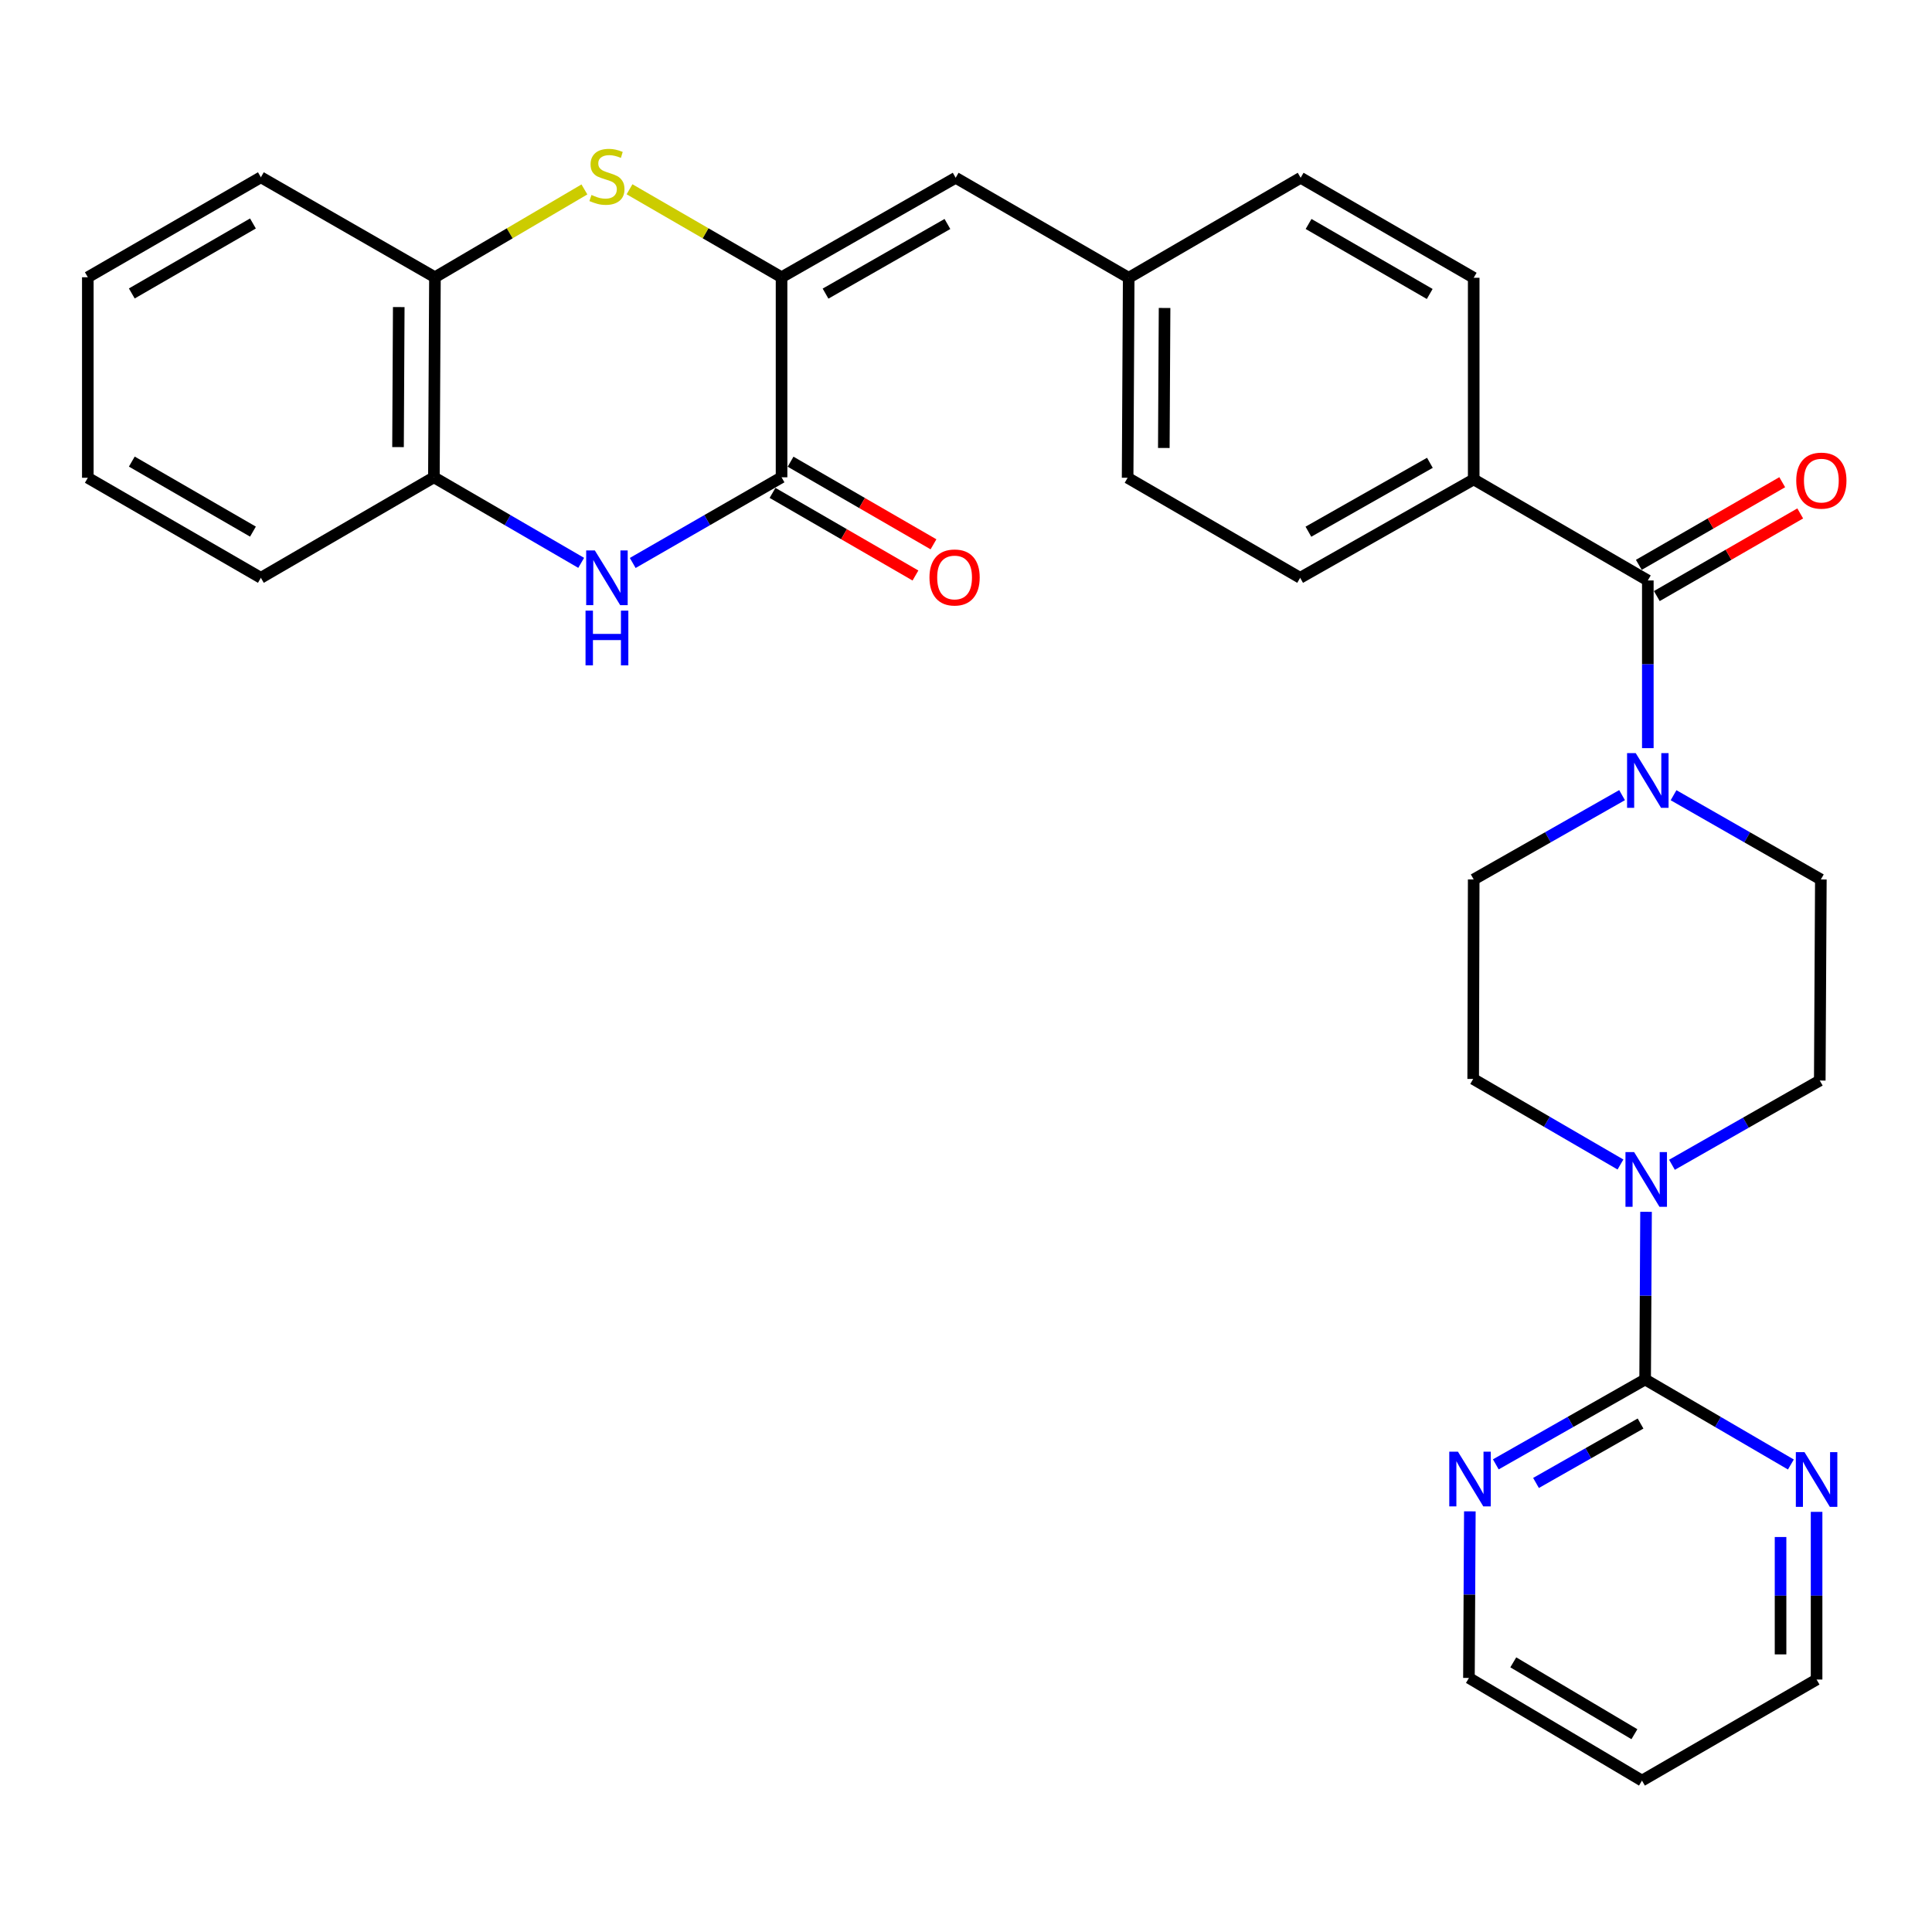 <?xml version='1.0' encoding='iso-8859-1'?>
<svg version='1.1' baseProfile='full'
              xmlns='http://www.w3.org/2000/svg'
                      xmlns:rdkit='http://www.rdkit.org/xml'
                      xmlns:xlink='http://www.w3.org/1999/xlink'
                  xml:space='preserve'
width='1000px' height='1000px' viewBox='0 0 1000 1000'>
<!-- END OF HEADER -->
<rect style='opacity:1.0;fill:#FFFFFF;stroke:none' width='1000' height='1000' x='0' y='0'> </rect>
<path class='bond-0' d='M 404.53,143.507 L 404.53,247.048' style='fill:none;fill-rule:evenodd;stroke:#000000;stroke-width:6px;stroke-linecap:butt;stroke-linejoin:miter;stroke-opacity:1' />
<path class='bond-1' d='M 404.53,143.507 L 365.185,120.736' style='fill:none;fill-rule:evenodd;stroke:#000000;stroke-width:6px;stroke-linecap:butt;stroke-linejoin:miter;stroke-opacity:1' />
<path class='bond-1' d='M 365.185,120.736 L 325.841,97.965' style='fill:none;fill-rule:evenodd;stroke:#CCCC00;stroke-width:6px;stroke-linecap:butt;stroke-linejoin:miter;stroke-opacity:1' />
<path class='bond-7' d='M 404.53,143.507 L 494.651,92.017' style='fill:none;fill-rule:evenodd;stroke:#000000;stroke-width:6px;stroke-linecap:butt;stroke-linejoin:miter;stroke-opacity:1' />
<path class='bond-7' d='M 427.301,151.979 L 490.386,115.936' style='fill:none;fill-rule:evenodd;stroke:#000000;stroke-width:6px;stroke-linecap:butt;stroke-linejoin:miter;stroke-opacity:1' />
<path class='bond-2' d='M 404.53,247.048 L 366.014,269.221' style='fill:none;fill-rule:evenodd;stroke:#000000;stroke-width:6px;stroke-linecap:butt;stroke-linejoin:miter;stroke-opacity:1' />
<path class='bond-2' d='M 366.014,269.221 L 327.497,291.394' style='fill:none;fill-rule:evenodd;stroke:#0000FF;stroke-width:6px;stroke-linecap:butt;stroke-linejoin:miter;stroke-opacity:1' />
<path class='bond-13' d='M 399.863,255.122 L 436.851,276.502' style='fill:none;fill-rule:evenodd;stroke:#000000;stroke-width:6px;stroke-linecap:butt;stroke-linejoin:miter;stroke-opacity:1' />
<path class='bond-13' d='M 436.851,276.502 L 473.838,297.883' style='fill:none;fill-rule:evenodd;stroke:#FF0000;stroke-width:6px;stroke-linecap:butt;stroke-linejoin:miter;stroke-opacity:1' />
<path class='bond-13' d='M 409.197,238.974 L 446.185,260.354' style='fill:none;fill-rule:evenodd;stroke:#000000;stroke-width:6px;stroke-linecap:butt;stroke-linejoin:miter;stroke-opacity:1' />
<path class='bond-13' d='M 446.185,260.354 L 483.173,281.734' style='fill:none;fill-rule:evenodd;stroke:#FF0000;stroke-width:6px;stroke-linecap:butt;stroke-linejoin:miter;stroke-opacity:1' />
<path class='bond-9' d='M 302.489,98.05 L 263.808,120.779' style='fill:none;fill-rule:evenodd;stroke:#CCCC00;stroke-width:6px;stroke-linecap:butt;stroke-linejoin:miter;stroke-opacity:1' />
<path class='bond-9' d='M 263.808,120.779 L 225.127,143.507' style='fill:none;fill-rule:evenodd;stroke:#000000;stroke-width:6px;stroke-linecap:butt;stroke-linejoin:miter;stroke-opacity:1' />
<path class='bond-31' d='M 300.82,291.334 L 262.704,269.191' style='fill:none;fill-rule:evenodd;stroke:#0000FF;stroke-width:6px;stroke-linecap:butt;stroke-linejoin:miter;stroke-opacity:1' />
<path class='bond-31' d='M 262.704,269.191 L 224.588,247.048' style='fill:none;fill-rule:evenodd;stroke:#000000;stroke-width:6px;stroke-linecap:butt;stroke-linejoin:miter;stroke-opacity:1' />
<path class='bond-3' d='M 851.52,714.016 L 851.754,670.625' style='fill:none;fill-rule:evenodd;stroke:#000000;stroke-width:6px;stroke-linecap:butt;stroke-linejoin:miter;stroke-opacity:1' />
<path class='bond-3' d='M 851.754,670.625 L 851.989,627.234' style='fill:none;fill-rule:evenodd;stroke:#0000FF;stroke-width:6px;stroke-linecap:butt;stroke-linejoin:miter;stroke-opacity:1' />
<path class='bond-10' d='M 851.52,714.016 L 812.874,735.984' style='fill:none;fill-rule:evenodd;stroke:#000000;stroke-width:6px;stroke-linecap:butt;stroke-linejoin:miter;stroke-opacity:1' />
<path class='bond-10' d='M 812.874,735.984 L 774.227,757.951' style='fill:none;fill-rule:evenodd;stroke:#0000FF;stroke-width:6px;stroke-linecap:butt;stroke-linejoin:miter;stroke-opacity:1' />
<path class='bond-10' d='M 849.143,736.822 L 822.091,752.199' style='fill:none;fill-rule:evenodd;stroke:#000000;stroke-width:6px;stroke-linecap:butt;stroke-linejoin:miter;stroke-opacity:1' />
<path class='bond-10' d='M 822.091,752.199 L 795.038,767.577' style='fill:none;fill-rule:evenodd;stroke:#0000FF;stroke-width:6px;stroke-linecap:butt;stroke-linejoin:miter;stroke-opacity:1' />
<path class='bond-11' d='M 851.52,714.016 L 889.237,736.019' style='fill:none;fill-rule:evenodd;stroke:#000000;stroke-width:6px;stroke-linecap:butt;stroke-linejoin:miter;stroke-opacity:1' />
<path class='bond-11' d='M 889.237,736.019 L 926.955,758.023' style='fill:none;fill-rule:evenodd;stroke:#0000FF;stroke-width:6px;stroke-linecap:butt;stroke-linejoin:miter;stroke-opacity:1' />
<path class='bond-4' d='M 852.909,300.445 L 762.787,248.136' style='fill:none;fill-rule:evenodd;stroke:#000000;stroke-width:6px;stroke-linecap:butt;stroke-linejoin:miter;stroke-opacity:1' />
<path class='bond-5' d='M 852.909,300.445 L 852.909,343.841' style='fill:none;fill-rule:evenodd;stroke:#000000;stroke-width:6px;stroke-linecap:butt;stroke-linejoin:miter;stroke-opacity:1' />
<path class='bond-5' d='M 852.909,343.841 L 852.909,387.237' style='fill:none;fill-rule:evenodd;stroke:#0000FF;stroke-width:6px;stroke-linecap:butt;stroke-linejoin:miter;stroke-opacity:1' />
<path class='bond-18' d='M 857.565,308.525 L 894.679,287.138' style='fill:none;fill-rule:evenodd;stroke:#000000;stroke-width:6px;stroke-linecap:butt;stroke-linejoin:miter;stroke-opacity:1' />
<path class='bond-18' d='M 894.679,287.138 L 931.794,265.75' style='fill:none;fill-rule:evenodd;stroke:#FF0000;stroke-width:6px;stroke-linecap:butt;stroke-linejoin:miter;stroke-opacity:1' />
<path class='bond-18' d='M 848.252,292.364 L 885.367,270.977' style='fill:none;fill-rule:evenodd;stroke:#000000;stroke-width:6px;stroke-linecap:butt;stroke-linejoin:miter;stroke-opacity:1' />
<path class='bond-18' d='M 885.367,270.977 L 922.481,249.589' style='fill:none;fill-rule:evenodd;stroke:#FF0000;stroke-width:6px;stroke-linecap:butt;stroke-linejoin:miter;stroke-opacity:1' />
<path class='bond-14' d='M 866.228,411.603 L 904.349,433.405' style='fill:none;fill-rule:evenodd;stroke:#0000FF;stroke-width:6px;stroke-linecap:butt;stroke-linejoin:miter;stroke-opacity:1' />
<path class='bond-14' d='M 904.349,433.405 L 942.47,455.206' style='fill:none;fill-rule:evenodd;stroke:#000000;stroke-width:6px;stroke-linecap:butt;stroke-linejoin:miter;stroke-opacity:1' />
<path class='bond-15' d='M 839.577,411.562 L 801.182,433.384' style='fill:none;fill-rule:evenodd;stroke:#0000FF;stroke-width:6px;stroke-linecap:butt;stroke-linejoin:miter;stroke-opacity:1' />
<path class='bond-15' d='M 801.182,433.384 L 762.787,455.206' style='fill:none;fill-rule:evenodd;stroke:#000000;stroke-width:6px;stroke-linecap:butt;stroke-linejoin:miter;stroke-opacity:1' />
<path class='bond-6' d='M 838.75,602.743 L 800.634,580.6' style='fill:none;fill-rule:evenodd;stroke:#0000FF;stroke-width:6px;stroke-linecap:butt;stroke-linejoin:miter;stroke-opacity:1' />
<path class='bond-6' d='M 800.634,580.6 L 762.518,558.457' style='fill:none;fill-rule:evenodd;stroke:#000000;stroke-width:6px;stroke-linecap:butt;stroke-linejoin:miter;stroke-opacity:1' />
<path class='bond-34' d='M 865.404,602.891 L 903.658,581.089' style='fill:none;fill-rule:evenodd;stroke:#0000FF;stroke-width:6px;stroke-linecap:butt;stroke-linejoin:miter;stroke-opacity:1' />
<path class='bond-34' d='M 903.658,581.089 L 941.911,559.286' style='fill:none;fill-rule:evenodd;stroke:#000000;stroke-width:6px;stroke-linecap:butt;stroke-linejoin:miter;stroke-opacity:1' />
<path class='bond-19' d='M 494.651,92.017 L 584.213,143.777' style='fill:none;fill-rule:evenodd;stroke:#000000;stroke-width:6px;stroke-linecap:butt;stroke-linejoin:miter;stroke-opacity:1' />
<path class='bond-8' d='M 224.588,247.048 L 225.127,143.507' style='fill:none;fill-rule:evenodd;stroke:#000000;stroke-width:6px;stroke-linecap:butt;stroke-linejoin:miter;stroke-opacity:1' />
<path class='bond-8' d='M 206.017,231.42 L 206.394,158.941' style='fill:none;fill-rule:evenodd;stroke:#000000;stroke-width:6px;stroke-linecap:butt;stroke-linejoin:miter;stroke-opacity:1' />
<path class='bond-27' d='M 224.588,247.048 L 135.027,299.077' style='fill:none;fill-rule:evenodd;stroke:#000000;stroke-width:6px;stroke-linecap:butt;stroke-linejoin:miter;stroke-opacity:1' />
<path class='bond-28' d='M 225.127,143.507 L 135.027,91.758' style='fill:none;fill-rule:evenodd;stroke:#000000;stroke-width:6px;stroke-linecap:butt;stroke-linejoin:miter;stroke-opacity:1' />
<path class='bond-26' d='M 760.79,782.272 L 760.555,825.385' style='fill:none;fill-rule:evenodd;stroke:#0000FF;stroke-width:6px;stroke-linecap:butt;stroke-linejoin:miter;stroke-opacity:1' />
<path class='bond-26' d='M 760.555,825.385 L 760.321,868.498' style='fill:none;fill-rule:evenodd;stroke:#000000;stroke-width:6px;stroke-linecap:butt;stroke-linejoin:miter;stroke-opacity:1' />
<path class='bond-25' d='M 940.263,782.535 L 940.263,825.931' style='fill:none;fill-rule:evenodd;stroke:#0000FF;stroke-width:6px;stroke-linecap:butt;stroke-linejoin:miter;stroke-opacity:1' />
<path class='bond-25' d='M 940.263,825.931 L 940.263,869.327' style='fill:none;fill-rule:evenodd;stroke:#000000;stroke-width:6px;stroke-linecap:butt;stroke-linejoin:miter;stroke-opacity:1' />
<path class='bond-25' d='M 921.611,795.554 L 921.611,825.931' style='fill:none;fill-rule:evenodd;stroke:#0000FF;stroke-width:6px;stroke-linecap:butt;stroke-linejoin:miter;stroke-opacity:1' />
<path class='bond-25' d='M 921.611,825.931 L 921.611,856.308' style='fill:none;fill-rule:evenodd;stroke:#000000;stroke-width:6px;stroke-linecap:butt;stroke-linejoin:miter;stroke-opacity:1' />
<path class='bond-12' d='M 762.787,248.136 L 672.956,299.077' style='fill:none;fill-rule:evenodd;stroke:#000000;stroke-width:6px;stroke-linecap:butt;stroke-linejoin:miter;stroke-opacity:1' />
<path class='bond-12' d='M 740.112,239.552 L 677.23,275.211' style='fill:none;fill-rule:evenodd;stroke:#000000;stroke-width:6px;stroke-linecap:butt;stroke-linejoin:miter;stroke-opacity:1' />
<path class='bond-32' d='M 762.787,248.136 L 762.787,143.777' style='fill:none;fill-rule:evenodd;stroke:#000000;stroke-width:6px;stroke-linecap:butt;stroke-linejoin:miter;stroke-opacity:1' />
<path class='bond-17' d='M 942.47,455.206 L 941.911,559.286' style='fill:none;fill-rule:evenodd;stroke:#000000;stroke-width:6px;stroke-linecap:butt;stroke-linejoin:miter;stroke-opacity:1' />
<path class='bond-16' d='M 762.787,455.206 L 762.518,558.457' style='fill:none;fill-rule:evenodd;stroke:#000000;stroke-width:6px;stroke-linecap:butt;stroke-linejoin:miter;stroke-opacity:1' />
<path class='bond-22' d='M 584.213,143.777 L 673.215,92.017' style='fill:none;fill-rule:evenodd;stroke:#000000;stroke-width:6px;stroke-linecap:butt;stroke-linejoin:miter;stroke-opacity:1' />
<path class='bond-23' d='M 584.213,143.777 L 583.654,247.297' style='fill:none;fill-rule:evenodd;stroke:#000000;stroke-width:6px;stroke-linecap:butt;stroke-linejoin:miter;stroke-opacity:1' />
<path class='bond-23' d='M 602.781,159.406 L 602.389,231.869' style='fill:none;fill-rule:evenodd;stroke:#000000;stroke-width:6px;stroke-linecap:butt;stroke-linejoin:miter;stroke-opacity:1' />
<path class='bond-20' d='M 762.787,143.777 L 673.215,92.017' style='fill:none;fill-rule:evenodd;stroke:#000000;stroke-width:6px;stroke-linecap:butt;stroke-linejoin:miter;stroke-opacity:1' />
<path class='bond-20' d='M 740.019,152.163 L 677.319,115.931' style='fill:none;fill-rule:evenodd;stroke:#000000;stroke-width:6px;stroke-linecap:butt;stroke-linejoin:miter;stroke-opacity:1' />
<path class='bond-21' d='M 672.956,299.077 L 583.654,247.297' style='fill:none;fill-rule:evenodd;stroke:#000000;stroke-width:6px;stroke-linecap:butt;stroke-linejoin:miter;stroke-opacity:1' />
<path class='bond-24' d='M 849.883,921.636 L 940.263,869.327' style='fill:none;fill-rule:evenodd;stroke:#000000;stroke-width:6px;stroke-linecap:butt;stroke-linejoin:miter;stroke-opacity:1' />
<path class='bond-35' d='M 849.883,921.636 L 760.321,868.498' style='fill:none;fill-rule:evenodd;stroke:#000000;stroke-width:6px;stroke-linecap:butt;stroke-linejoin:miter;stroke-opacity:1' />
<path class='bond-35' d='M 845.966,897.624 L 783.273,860.427' style='fill:none;fill-rule:evenodd;stroke:#000000;stroke-width:6px;stroke-linecap:butt;stroke-linejoin:miter;stroke-opacity:1' />
<path class='bond-33' d='M 135.027,299.077 L 45.455,247.297' style='fill:none;fill-rule:evenodd;stroke:#000000;stroke-width:6px;stroke-linecap:butt;stroke-linejoin:miter;stroke-opacity:1' />
<path class='bond-33' d='M 130.926,275.162 L 68.225,238.916' style='fill:none;fill-rule:evenodd;stroke:#000000;stroke-width:6px;stroke-linecap:butt;stroke-linejoin:miter;stroke-opacity:1' />
<path class='bond-29' d='M 135.027,91.758 L 45.455,143.507' style='fill:none;fill-rule:evenodd;stroke:#000000;stroke-width:6px;stroke-linecap:butt;stroke-linejoin:miter;stroke-opacity:1' />
<path class='bond-29' d='M 130.922,115.671 L 68.221,151.895' style='fill:none;fill-rule:evenodd;stroke:#000000;stroke-width:6px;stroke-linecap:butt;stroke-linejoin:miter;stroke-opacity:1' />
<path class='bond-30' d='M 45.455,143.507 L 45.455,247.297' style='fill:none;fill-rule:evenodd;stroke:#000000;stroke-width:6px;stroke-linecap:butt;stroke-linejoin:miter;stroke-opacity:1' />
<path  class='atom-2' d='M 306.15 100.918
Q 306.47 101.038, 307.79 101.598
Q 309.11 102.158, 310.55 102.518
Q 312.03 102.838, 313.47 102.838
Q 316.15 102.838, 317.71 101.558
Q 319.27 100.238, 319.27 97.958
Q 319.27 96.398, 318.47 95.438
Q 317.71 94.478, 316.51 93.958
Q 315.31 93.438, 313.31 92.838
Q 310.79 92.078, 309.27 91.358
Q 307.79 90.638, 306.71 89.118
Q 305.67 87.598, 305.67 85.038
Q 305.67 81.478, 308.07 79.278
Q 310.51 77.078, 315.31 77.078
Q 318.59 77.078, 322.31 78.638
L 321.39 81.718
Q 317.99 80.318, 315.43 80.318
Q 312.67 80.318, 311.15 81.478
Q 309.63 82.598, 309.67 84.558
Q 309.67 86.078, 310.43 86.998
Q 311.23 87.918, 312.35 88.438
Q 313.51 88.958, 315.43 89.558
Q 317.99 90.358, 319.51 91.158
Q 321.03 91.958, 322.11 93.598
Q 323.23 95.198, 323.23 97.958
Q 323.23 101.878, 320.59 103.998
Q 317.99 106.078, 313.63 106.078
Q 311.11 106.078, 309.19 105.518
Q 307.31 104.998, 305.07 104.078
L 306.15 100.918
' fill='#CCCC00'/>
<path  class='atom-3' d='M 307.89 284.917
L 317.17 299.917
Q 318.09 301.397, 319.57 304.077
Q 321.05 306.757, 321.13 306.917
L 321.13 284.917
L 324.89 284.917
L 324.89 313.237
L 321.01 313.237
L 311.05 296.837
Q 309.89 294.917, 308.65 292.717
Q 307.45 290.517, 307.09 289.837
L 307.09 313.237
L 303.41 313.237
L 303.41 284.917
L 307.89 284.917
' fill='#0000FF'/>
<path  class='atom-3' d='M 303.07 316.069
L 306.91 316.069
L 306.91 328.109
L 321.39 328.109
L 321.39 316.069
L 325.23 316.069
L 325.23 344.389
L 321.39 344.389
L 321.39 331.309
L 306.91 331.309
L 306.91 344.389
L 303.07 344.389
L 303.07 316.069
' fill='#0000FF'/>
<path  class='atom-6' d='M 846.649 389.825
L 855.929 404.825
Q 856.849 406.305, 858.329 408.985
Q 859.809 411.665, 859.889 411.825
L 859.889 389.825
L 863.649 389.825
L 863.649 418.145
L 859.769 418.145
L 849.809 401.745
Q 848.649 399.825, 847.409 397.625
Q 846.209 395.425, 845.849 394.745
L 845.849 418.145
L 842.169 418.145
L 842.169 389.825
L 846.649 389.825
' fill='#0000FF'/>
<path  class='atom-7' d='M 845.82 596.326
L 855.1 611.326
Q 856.02 612.806, 857.5 615.486
Q 858.98 618.166, 859.06 618.326
L 859.06 596.326
L 862.82 596.326
L 862.82 624.646
L 858.94 624.646
L 848.98 608.246
Q 847.82 606.326, 846.58 604.126
Q 845.38 601.926, 845.02 601.246
L 845.02 624.646
L 841.34 624.646
L 841.34 596.326
L 845.82 596.326
' fill='#0000FF'/>
<path  class='atom-11' d='M 754.621 751.378
L 763.901 766.378
Q 764.821 767.858, 766.301 770.538
Q 767.781 773.218, 767.861 773.378
L 767.861 751.378
L 771.621 751.378
L 771.621 779.698
L 767.741 779.698
L 757.781 763.298
Q 756.621 761.378, 755.381 759.178
Q 754.181 756.978, 753.821 756.298
L 753.821 779.698
L 750.141 779.698
L 750.141 751.378
L 754.621 751.378
' fill='#0000FF'/>
<path  class='atom-12' d='M 934.003 751.626
L 943.283 766.626
Q 944.203 768.106, 945.683 770.786
Q 947.163 773.466, 947.243 773.626
L 947.243 751.626
L 951.003 751.626
L 951.003 779.946
L 947.123 779.946
L 937.163 763.546
Q 936.003 761.626, 934.763 759.426
Q 933.563 757.226, 933.203 756.546
L 933.203 779.946
L 929.523 779.946
L 929.523 751.626
L 934.003 751.626
' fill='#0000FF'/>
<path  class='atom-14' d='M 481.092 298.898
Q 481.092 292.098, 484.452 288.298
Q 487.812 284.498, 494.092 284.498
Q 500.372 284.498, 503.732 288.298
Q 507.092 292.098, 507.092 298.898
Q 507.092 305.778, 503.692 309.698
Q 500.292 313.578, 494.092 313.578
Q 487.852 313.578, 484.452 309.698
Q 481.092 305.818, 481.092 298.898
M 494.092 310.378
Q 498.412 310.378, 500.732 307.498
Q 503.092 304.578, 503.092 298.898
Q 503.092 293.338, 500.732 290.538
Q 498.412 287.698, 494.092 287.698
Q 489.772 287.698, 487.412 290.498
Q 485.092 293.298, 485.092 298.898
Q 485.092 304.618, 487.412 307.498
Q 489.772 310.378, 494.092 310.378
' fill='#FF0000'/>
<path  class='atom-19' d='M 929.729 248.765
Q 929.729 241.965, 933.089 238.165
Q 936.449 234.365, 942.729 234.365
Q 949.009 234.365, 952.369 238.165
Q 955.729 241.965, 955.729 248.765
Q 955.729 255.645, 952.329 259.565
Q 948.929 263.445, 942.729 263.445
Q 936.489 263.445, 933.089 259.565
Q 929.729 255.685, 929.729 248.765
M 942.729 260.245
Q 947.049 260.245, 949.369 257.365
Q 951.729 254.445, 951.729 248.765
Q 951.729 243.205, 949.369 240.405
Q 947.049 237.565, 942.729 237.565
Q 938.409 237.565, 936.049 240.365
Q 933.729 243.165, 933.729 248.765
Q 933.729 254.485, 936.049 257.365
Q 938.409 260.245, 942.729 260.245
' fill='#FF0000'/>
</svg>
